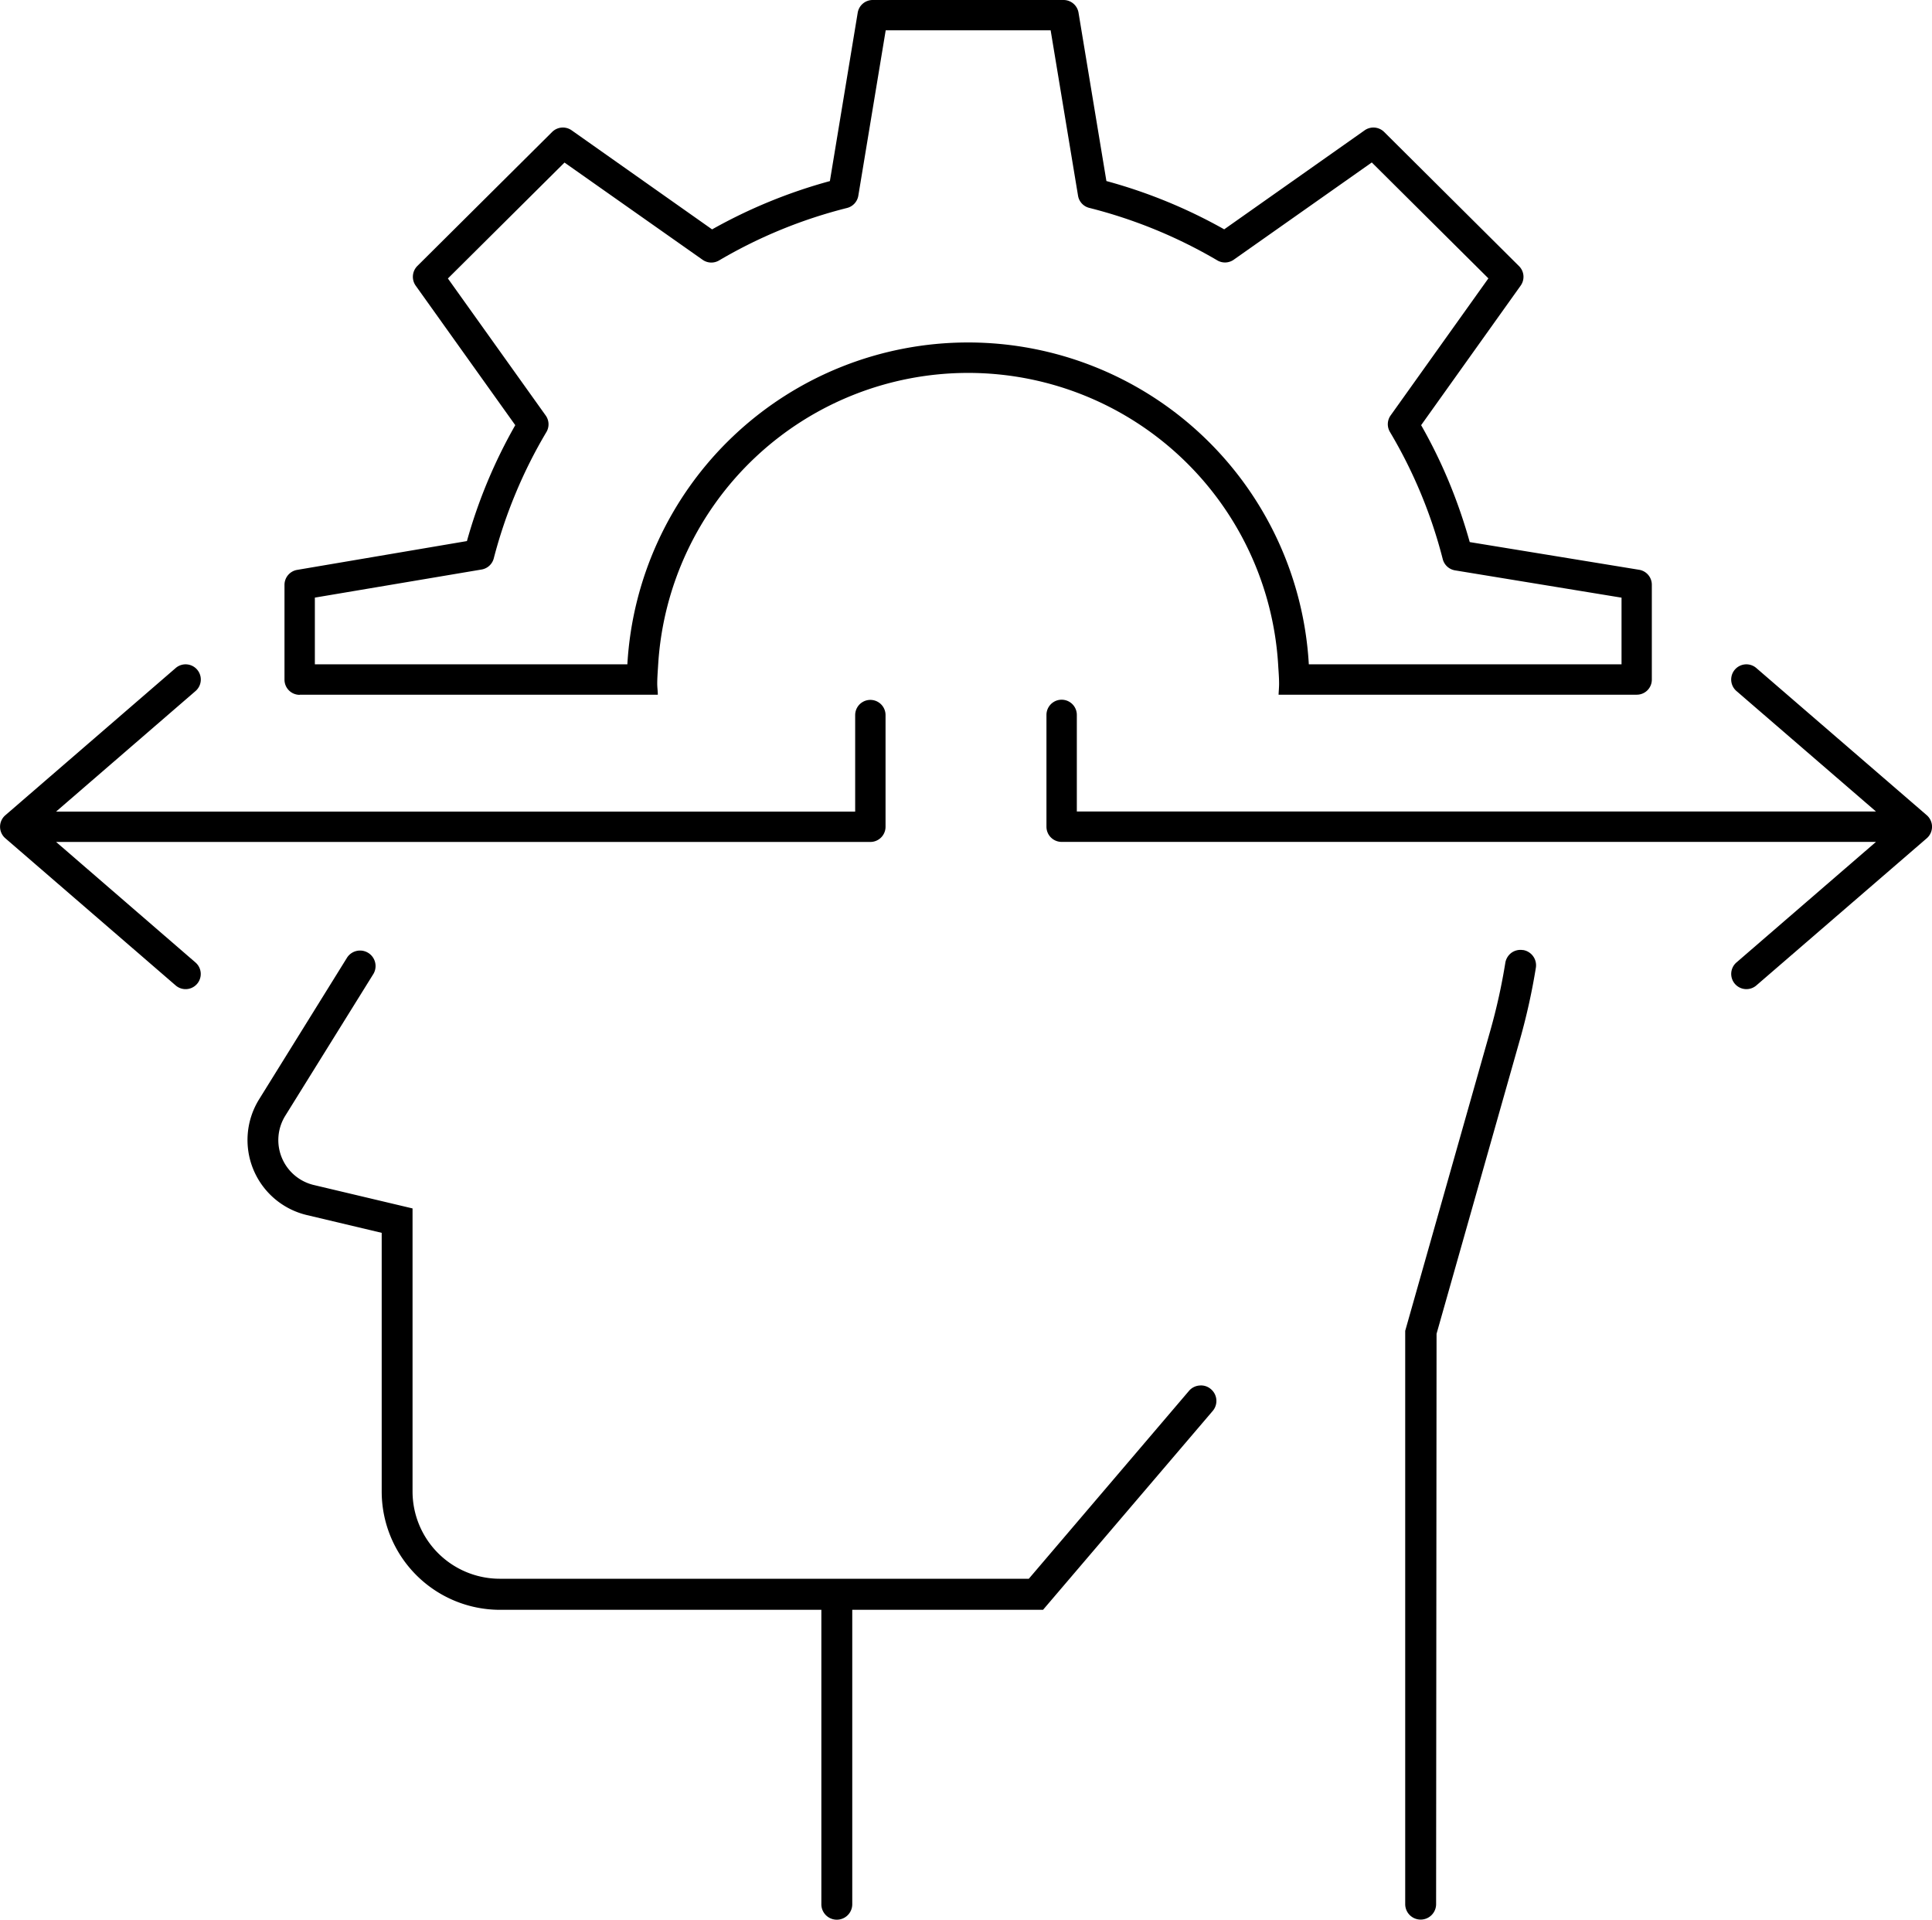 <svg id="icon-predictive-work-systems" xmlns="http://www.w3.org/2000/svg" width="72.902" height="72.425" viewBox="0 0 72.902 72.425">
  <path id="Path_426" data-name="Path 426" d="M26.416,14.858a.583.583,0,0,0-.434.1.593.593,0,0,0-.234.384,22.418,22.418,0,0,1-.562,2.541L21.971,29.222V50.851a.583.583,0,1,0,1.166,0l.017-21.518L26.31,18.2a23.868,23.868,0,0,0,.591-2.676.584.584,0,0,0-.485-.669" transform="translate(31.053 20.986)"/>
  <path id="Path_427" data-name="Path 427" d="M39.8,31.281a.578.578,0,0,0-.4.2l-6.045,7.09H13.391A3.294,3.294,0,0,1,10.1,35.282V24.6l-3.724-.883A1.741,1.741,0,0,1,5.3,21.1L8.63,15.742a.585.585,0,0,0-.994-.615L4.31,20.484a2.91,2.91,0,0,0,1.8,4.366l2.826.671v9.762a4.464,4.464,0,0,0,4.457,4.46H25.526V50.851a.583.583,0,1,0,1.166,0V39.742h7.2l6.4-7.5a.582.582,0,0,0-.065-.823.564.564,0,0,0-.425-.138" transform="translate(5.467 20.99)"/>
  <path id="Path_428" data-name="Path 428" d="M49.579,16.077l-6.432-5.553a.573.573,0,0,0-.748.869l5.264,4.544H17.508V12.293a.573.573,0,1,0-1.146,0v4.219a.572.572,0,0,0,.574.572H47.663L42.4,21.631a.573.573,0,1,0,.748.869l6.432-5.553a.576.576,0,0,0,0-.869" transform="translate(23.125 14.678)"/>
  <path id="Path_429" data-name="Path 429" d="M2.117,17.086H32.841a.573.573,0,0,0,.574-.574V12.3a.573.573,0,1,0-1.146,0V15.94H2.117l5.261-4.547a.573.573,0,0,0-.748-.869L.2,16.08a.573.573,0,0,0,0,.866L6.629,22.5a.572.572,0,1,0,.748-.866Z" transform="translate(0 14.678)"/>
  <path id="Path_430" data-name="Path 430" d="M5.022,26.209H18.535c0-.138-.022-.273-.022-.413,0-.246.022-.49.036-.734a11.719,11.719,0,0,1,23.393,0c.014.244.036.487.036.734,0,.14-.014.275-.019.413H55.471a.568.568,0,0,0,.572-.572V22.061a.571.571,0,0,0-.48-.565l-6.391-1.045a20.142,20.142,0,0,0-.787-2.278,19.184,19.184,0,0,0-1.047-2.133l3.755-5.264a.569.569,0,0,0-.063-.738L45.943,4.979a.575.575,0,0,0-.736-.063l-5.3,3.736A19.457,19.457,0,0,0,35.462,6.83L34.41.478A.573.573,0,0,0,33.845,0h-7.2a.573.573,0,0,0-.567.478l-1.05,6.354a19.536,19.536,0,0,0-4.445,1.822l-5.3-3.738a.575.575,0,0,0-.736.063L9.461,10.035a.578.578,0,0,0-.063.741l3.758,5.264a19.3,19.3,0,0,0-1.824,4.373L4.926,21.5a.573.573,0,0,0-.478.565v3.577a.572.572,0,0,0,.574.572m6.864-4.728a.573.573,0,0,0,.459-.422,18.363,18.363,0,0,1,.83-2.464,18.072,18.072,0,0,1,1.156-2.3.571.571,0,0,0-.027-.625l-3.69-5.169,4.4-4.373L20.224,9.8a.572.572,0,0,0,.62.027,18.3,18.3,0,0,1,4.832-1.981.575.575,0,0,0,.425-.463l1.033-6.239h6.224l1.033,6.236a.568.568,0,0,0,.425.463,18.426,18.426,0,0,1,4.832,1.981.572.572,0,0,0,.62-.027l5.208-3.668,4.4,4.373-3.688,5.169a.571.571,0,0,0-.027.625,18.185,18.185,0,0,1,1.993,4.8.575.575,0,0,0,.463.422L54.9,22.548v2.515H43.1a12.878,12.878,0,0,0-25.714,0H5.594V22.546Z" transform="translate(6.287)"/>
</svg>
